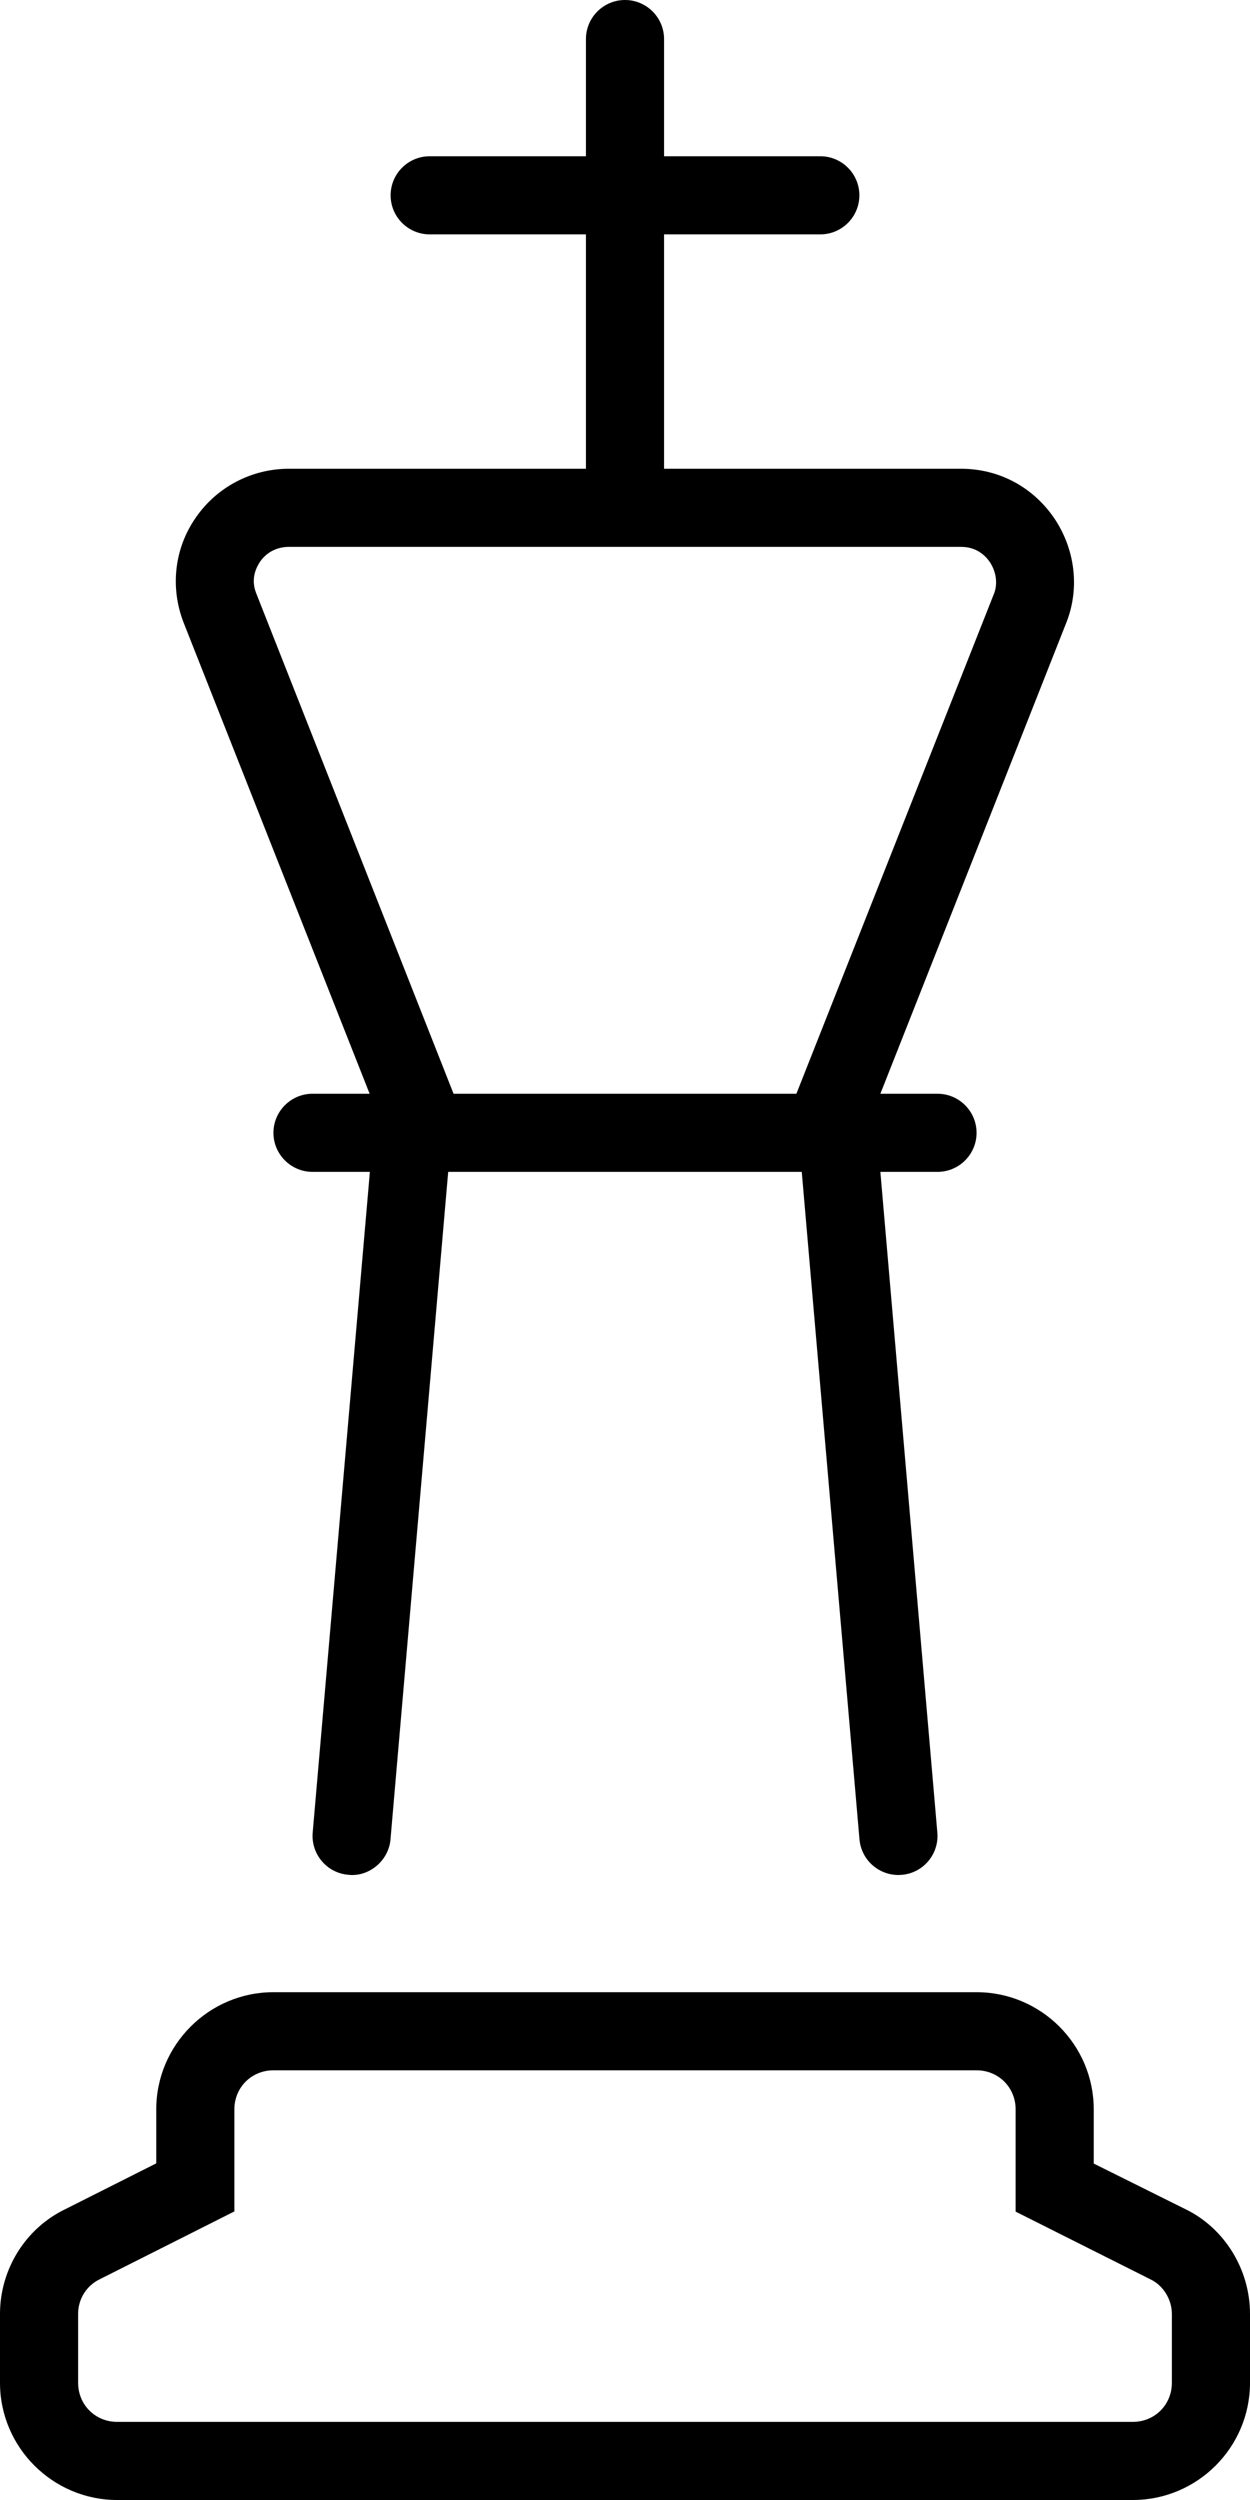 <svg xmlns="http://www.w3.org/2000/svg" viewBox="0 0 256 512"><!--! Font Awesome Pro 6.0.0-alpha3 by @fontawesome - https://fontawesome.com License - https://fontawesome.com/license (Commercial License) --><path d="M75.7 224H64C59.59 224 56 227.6 56 232S59.59 240 64 240h11.75l-11.71 135.3c-.375 4.406 2.875 8.281 7.281 8.656c4.219 .5 8.312-2.891 8.656-7.281L91.79 240h72.41l11.82 136.7C176.4 380.9 179.9 384 184 384c.219 0 .469-.016 .688-.031c4.406-.375 7.656-4.25 7.281-8.656L180.3 240H192c4.406 0 8-3.578 8-8S196.4 224 192 224h-11.7l38.17-96.7c2.688-7 1.688-14.95-2.656-21.31C211.4 99.64 204.5 96 196.8 96H136V48h32c4.406 0 8-3.578 8-8S172.4 32 168 32h-32V8C136 3.578 132.4 0 128 0S120 3.578 120 8V32h-32C83.59 32 80 35.58 80 40S83.59 48 88 48h32V96H59.16C51.5 96 44.34 99.77 40.03 106.1C35.75 112.3 34.81 120.2 37.56 127.4L75.7 224zM53.22 115.1C54.56 113.1 56.75 112 59.16 112h137.7c3.219 0 5.031 1.906 5.812 3.047c1.344 1.969 1.688 4.469 .938 6.438L163.1 224H92.89L52.47 121.5C51.31 118.6 52.44 116.3 53.22 115.1zM242.7 452.4L224 443.1V432c0-13.23-10.78-24-24-24h-144C42.78 408 32 418.8 32 432v11.06l-18.56 9.344C5.281 456.3 0 464.7 0 473.9V488C0 501.2 10.78 512 24 512h208c13.22 0 24-10.77 24-24v-14.12C256 464.8 250.8 456.3 242.7 452.4zM240 488c0 4.484-3.5 8-8 8h-208c-4.5 0-8-3.516-8-8v-14.12c0-3.016 1.688-5.781 4.469-7.109L48 452.9V432c0-4.484 3.5-8 8-8h144c4.5 0 8 3.516 8 8v20.94l27.53 13.83C238.2 468 240 470.9 240 473.9V488z"/></svg>